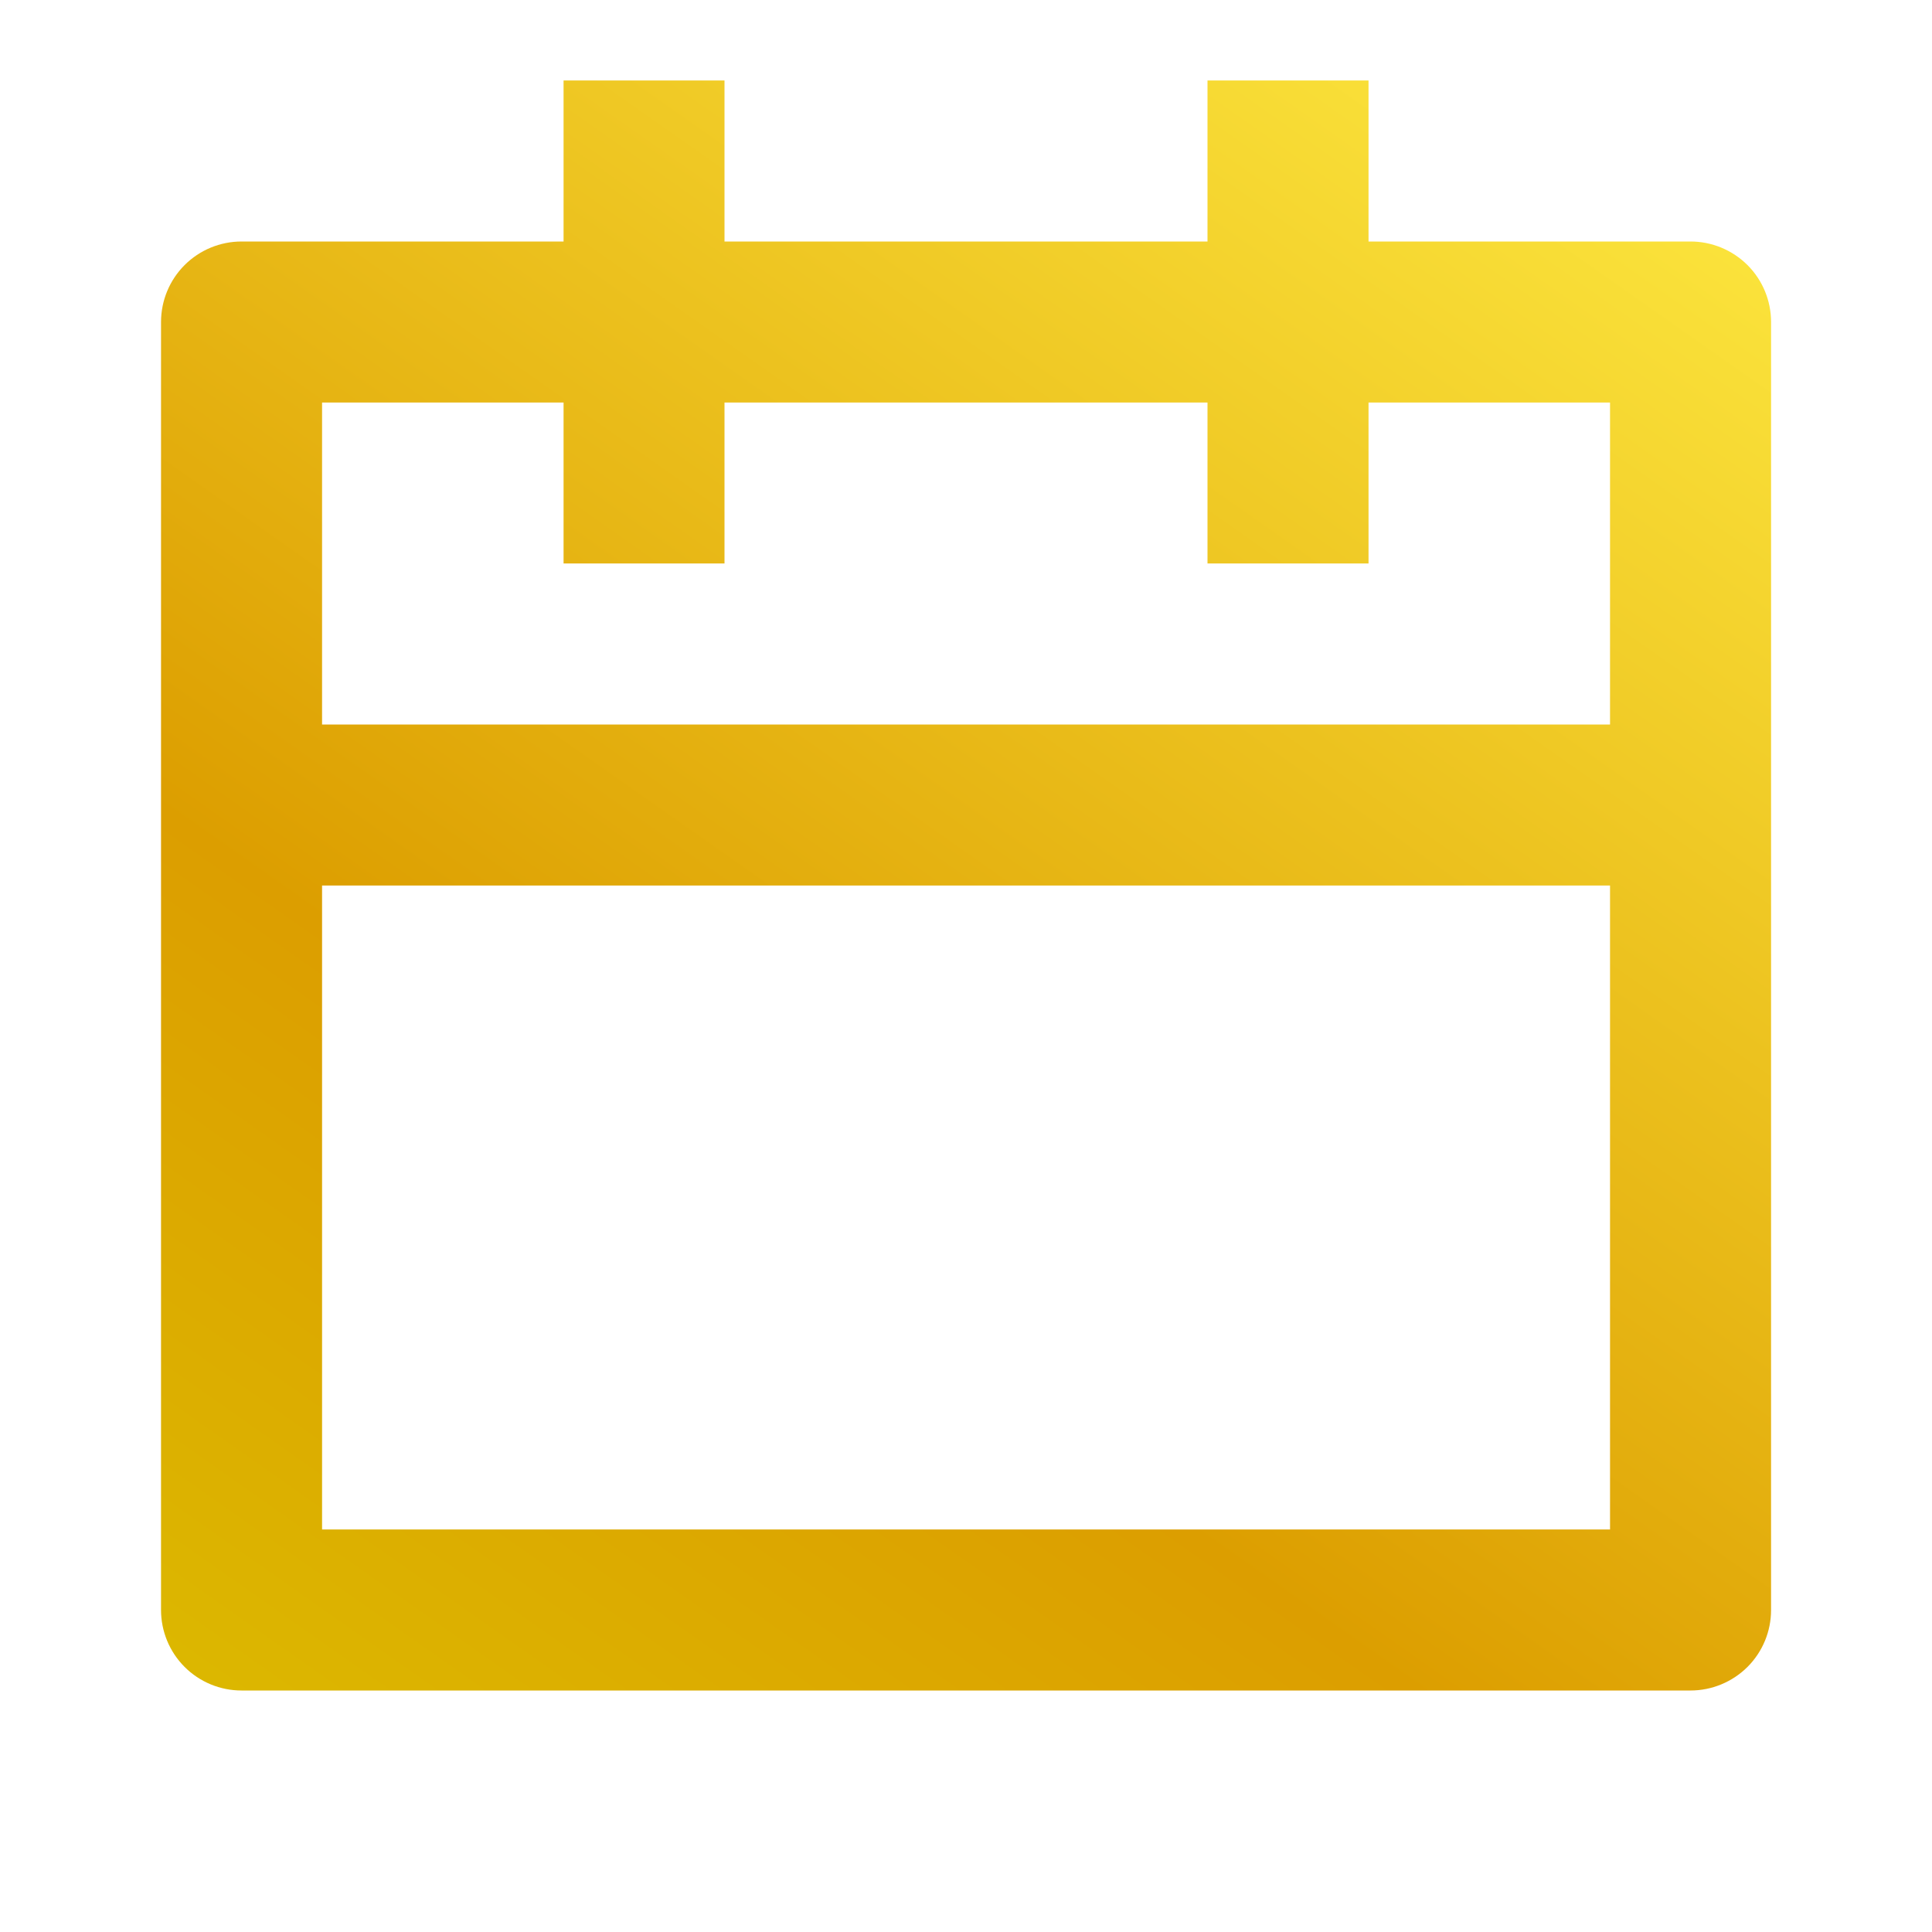 <svg width="20" height="20" viewBox="0 0 20 20" fill="none" xmlns="http://www.w3.org/2000/svg">
<g clip-path="url(#clip0_1654_10203)">
<path d="M14.167 2.5H17.5C17.721 2.5 17.933 2.588 18.09 2.744C18.246 2.9 18.334 3.112 18.334 3.333V16.667C18.334 16.888 18.246 17.1 18.09 17.256C17.933 17.412 17.721 17.5 17.5 17.5H2.5C2.279 17.5 2.067 17.412 1.911 17.256C1.755 17.1 1.667 16.888 1.667 16.667V3.333C1.667 3.112 1.755 2.9 1.911 2.744C2.067 2.588 2.279 2.5 2.5 2.5H5.834V0.833H7.5V2.5H12.5V0.833H14.167V2.5ZM12.5 4.167H7.5V5.833H5.834V4.167H3.334V7.5H16.667V4.167H14.167V5.833H12.5V4.167ZM16.667 9.167H3.334V15.833H16.667V9.167Z" fill="url(#paint0_linear_1654_10203)"/>
</g>
<defs>
<linearGradient id="paint0_linear_1654_10203" x1="18.642" y1="0.625" x2="4.987" y2="20.051" gradientUnits="userSpaceOnUse">
<stop stop-color="#FFEC43"/>
<stop offset="0.679" stop-color="#DC9E00"/>
<stop offset="1" stop-color="#DCB900"/>
</linearGradient>
<clipPath id="clip0_1654_10203">
<rect width="20" height="20" fill="white"/>
</clipPath>
</defs>
</svg>
